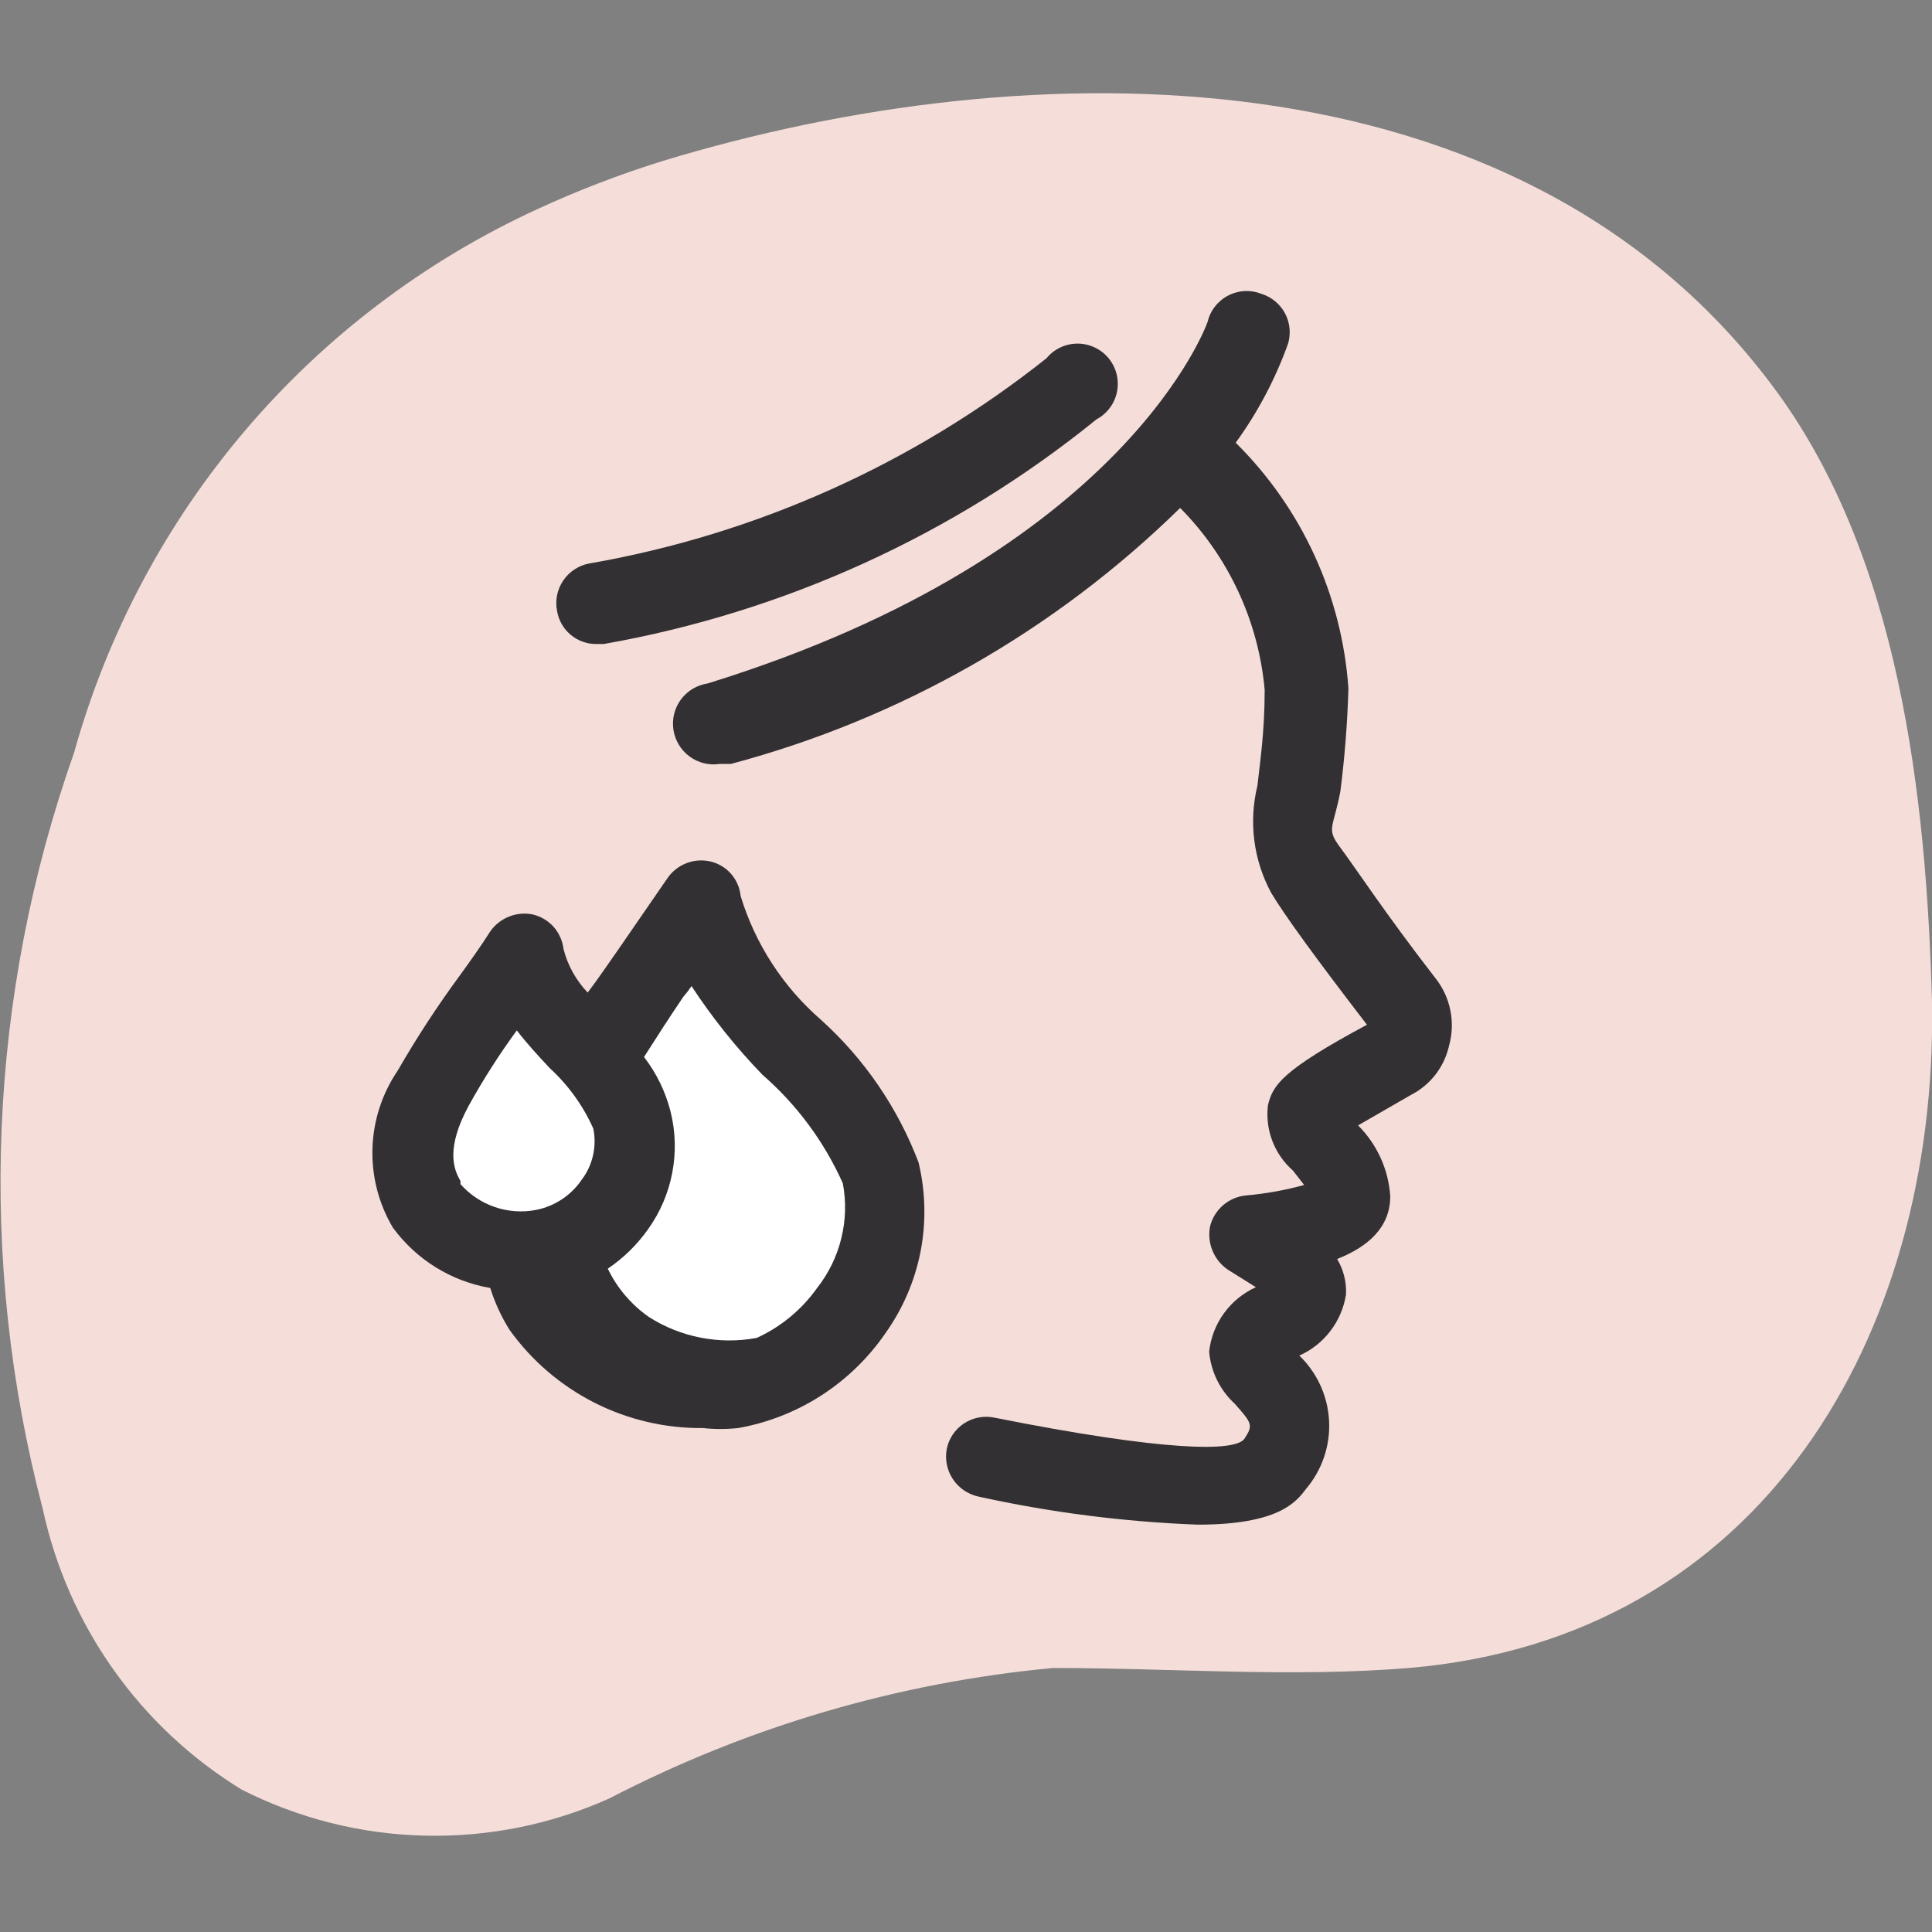 <svg width="32" height="32" viewBox="0 0 32 32" fill="none" xmlns="http://www.w3.org/2000/svg">
<rect x="0" y="0" width="32" height="32" fill="#808080" stroke="none"/>
<g clip-path="url(#clip0_2804_1846)">
<g clip-path="url(#clip1_2804_1846)">
<path d="M0.707 24.987C-0.377 20.855 -0.196 16.494 1.227 12.467C1.775 10.5 2.744 8.676 4.068 7.121C5.392 5.567 7.039 4.32 8.894 3.467C9.569 3.155 10.264 2.888 10.974 2.667C17.067 0.814 25.12 0.76 29.334 6.36C31.467 9.174 31.907 13.2 32.001 16.627C32.081 22.134 29.174 27.134 23.334 27.627C21.387 27.787 19.414 27.627 17.441 27.627C14.875 27.867 12.381 28.6 10.094 29.787C9.132 30.219 8.085 30.43 7.031 30.404C5.976 30.379 4.941 30.118 4 29.64C3.165 29.128 2.443 28.451 1.877 27.651C1.31 26.851 0.913 25.945 0.707 24.987Z" fill="#F5DED9"/>
<path d="M11.613 14.92C10.787 16.147 9.867 17.293 9.16 18.587C8.845 19.04 8.663 19.573 8.635 20.124C8.606 20.675 8.733 21.223 9 21.707C9.348 22.193 9.823 22.575 10.373 22.81C10.923 23.045 11.528 23.125 12.12 23.04C12.519 22.96 12.898 22.8 13.235 22.571C13.571 22.342 13.859 22.048 14.08 21.707C14.312 21.383 14.473 21.013 14.551 20.622C14.63 20.231 14.623 19.828 14.533 19.44C14.093 17.827 11.8 16.6 11.613 14.92Z" fill="white"/>
<path d="M8.667 15.8C8.174 16.547 7.601 17.267 7.174 18.053C6.973 18.334 6.856 18.666 6.837 19.011C6.818 19.356 6.898 19.699 7.067 20C7.289 20.29 7.583 20.515 7.921 20.654C8.258 20.792 8.626 20.838 8.987 20.787C9.23 20.739 9.461 20.643 9.667 20.506C9.873 20.369 10.05 20.192 10.187 19.987C10.325 19.797 10.421 19.58 10.47 19.35C10.518 19.12 10.517 18.883 10.467 18.653C10.201 17.587 8.787 16.84 8.667 15.8Z" fill="white"/>
<path d="M23.774 16.2C22.947 15.133 22.441 14.36 22.201 14.04C21.961 13.72 22.081 13.733 22.201 13.107C22.273 12.54 22.318 11.971 22.334 11.4C22.226 9.863 21.563 8.417 20.467 7.333C20.832 6.83 21.124 6.278 21.334 5.693C21.384 5.525 21.366 5.344 21.284 5.19C21.201 5.035 21.061 4.919 20.894 4.867C20.805 4.832 20.71 4.816 20.614 4.821C20.519 4.826 20.425 4.852 20.341 4.896C20.256 4.94 20.182 5.002 20.123 5.078C20.064 5.153 20.023 5.24 20.001 5.333C20.001 5.333 18.667 9.173 11.721 11.32C11.544 11.347 11.385 11.442 11.278 11.586C11.172 11.73 11.127 11.91 11.154 12.087C11.181 12.264 11.276 12.422 11.42 12.529C11.564 12.635 11.744 12.68 11.921 12.653H12.107C14.912 11.906 17.475 10.445 19.547 8.413C20.35 9.224 20.845 10.29 20.947 11.427C20.947 12.133 20.867 12.64 20.827 13.013C20.68 13.612 20.761 14.244 21.054 14.787C21.267 15.147 21.801 15.88 22.641 16.973C21.227 17.733 21.081 17.973 21.001 18.307C20.977 18.507 21.002 18.71 21.074 18.898C21.146 19.086 21.262 19.254 21.414 19.387L21.601 19.627C21.287 19.713 20.965 19.771 20.641 19.8C20.499 19.813 20.364 19.87 20.257 19.963C20.149 20.057 20.073 20.181 20.041 20.32C20.015 20.462 20.033 20.608 20.093 20.739C20.152 20.87 20.25 20.98 20.374 21.053L20.801 21.32C20.59 21.416 20.409 21.564 20.273 21.751C20.137 21.938 20.053 22.157 20.027 22.387C20.056 22.719 20.208 23.028 20.454 23.253C20.734 23.573 20.761 23.6 20.614 23.827C20.467 24.053 19.281 24.04 16.467 23.48C16.381 23.462 16.293 23.462 16.207 23.479C16.121 23.495 16.039 23.529 15.966 23.577C15.893 23.625 15.83 23.688 15.781 23.76C15.732 23.833 15.698 23.914 15.681 24C15.649 24.173 15.685 24.351 15.782 24.498C15.879 24.645 16.029 24.748 16.201 24.787C17.398 25.051 18.616 25.207 19.841 25.253C21.174 25.253 21.467 24.88 21.627 24.667C21.895 24.354 22.034 23.95 22.014 23.539C21.994 23.127 21.818 22.739 21.521 22.453C21.724 22.362 21.901 22.222 22.036 22.045C22.171 21.868 22.26 21.66 22.294 21.44C22.304 21.234 22.253 21.03 22.147 20.853C22.654 20.653 23.027 20.333 23.027 19.813C22.998 19.37 22.808 18.953 22.494 18.64L23.374 18.133C23.532 18.052 23.669 17.937 23.778 17.796C23.886 17.656 23.962 17.493 24.001 17.32C24.054 17.129 24.062 16.927 24.022 16.733C23.983 16.538 23.898 16.355 23.774 16.2Z" fill="#333033"/>
<path d="M9.88 10.667H10C12.992 10.139 15.8 8.859 18.16 6.947C18.247 6.9 18.323 6.835 18.382 6.756C18.441 6.677 18.482 6.586 18.501 6.49C18.52 6.393 18.518 6.293 18.495 6.198C18.471 6.102 18.426 6.013 18.364 5.936C18.302 5.86 18.223 5.798 18.134 5.756C18.045 5.714 17.948 5.691 17.85 5.691C17.751 5.691 17.654 5.712 17.564 5.754C17.475 5.796 17.396 5.857 17.334 5.933C15.133 7.682 12.529 8.851 9.76 9.333C9.673 9.349 9.59 9.382 9.516 9.431C9.442 9.479 9.378 9.542 9.329 9.615C9.279 9.688 9.245 9.771 9.227 9.857C9.21 9.944 9.209 10.033 9.227 10.12C9.252 10.274 9.332 10.414 9.452 10.514C9.572 10.615 9.724 10.669 9.88 10.667Z" fill="#333033"/>
<path d="M13.6 16.893C12.972 16.348 12.509 15.636 12.267 14.84C12.254 14.703 12.197 14.574 12.106 14.471C12.015 14.368 11.894 14.297 11.76 14.267C11.628 14.238 11.49 14.249 11.364 14.299C11.238 14.349 11.13 14.435 11.054 14.547L10.227 15.747C10.067 15.973 9.907 16.213 9.734 16.44C9.541 16.238 9.403 15.99 9.334 15.72C9.318 15.584 9.261 15.456 9.171 15.353C9.08 15.251 8.96 15.179 8.827 15.147C8.695 15.119 8.557 15.131 8.432 15.181C8.306 15.231 8.198 15.316 8.12 15.427C7.96 15.68 7.787 15.92 7.614 16.16C7.242 16.665 6.9 17.19 6.587 17.733C6.328 18.114 6.183 18.561 6.169 19.022C6.155 19.482 6.272 19.937 6.507 20.333C6.895 20.863 7.473 21.222 8.12 21.333C8.196 21.577 8.304 21.81 8.44 22.027C8.804 22.535 9.285 22.948 9.842 23.231C10.399 23.514 11.015 23.659 11.64 23.653C11.835 23.674 12.032 23.674 12.227 23.653C12.718 23.566 13.186 23.382 13.605 23.112C14.024 22.841 14.385 22.491 14.667 22.08C14.955 21.675 15.153 21.214 15.248 20.726C15.342 20.238 15.33 19.736 15.214 19.253C14.871 18.35 14.318 17.541 13.6 16.893ZM7.627 19.56C7.507 19.36 7.387 19.013 7.76 18.32C8 17.886 8.267 17.467 8.56 17.067C8.734 17.293 8.92 17.493 9.107 17.693C9.413 17.974 9.658 18.314 9.827 18.693C9.857 18.839 9.855 18.988 9.823 19.133C9.791 19.278 9.729 19.414 9.64 19.533C9.464 19.796 9.19 19.978 8.88 20.04C8.652 20.084 8.417 20.068 8.197 19.993C7.977 19.918 7.781 19.787 7.627 19.613V19.56ZM13.534 21.333C13.279 21.692 12.934 21.977 12.534 22.16C11.916 22.275 11.277 22.151 10.747 21.813C10.456 21.609 10.221 21.334 10.067 21.013C10.327 20.838 10.553 20.616 10.734 20.36C10.933 20.082 11.07 19.764 11.134 19.428C11.199 19.092 11.19 18.745 11.107 18.413C11.024 18.084 10.874 17.775 10.667 17.507C10.88 17.173 11.094 16.84 11.32 16.507C11.369 16.452 11.413 16.394 11.454 16.333C11.798 16.858 12.191 17.349 12.627 17.8C13.197 18.296 13.652 18.91 13.96 19.6C14.017 19.903 14.008 20.214 13.934 20.513C13.861 20.812 13.724 21.091 13.534 21.333Z" fill="#333033"/>
</g>
</g>
<defs>
<clipPath id="clip0_2804_1846">
<rect width="32" height="32" fill="white"/>
</clipPath>
<clipPath id="clip1_2804_1846">
<rect width="32" height="32" fill="white"/>
</clipPath>
</defs>
</svg>
